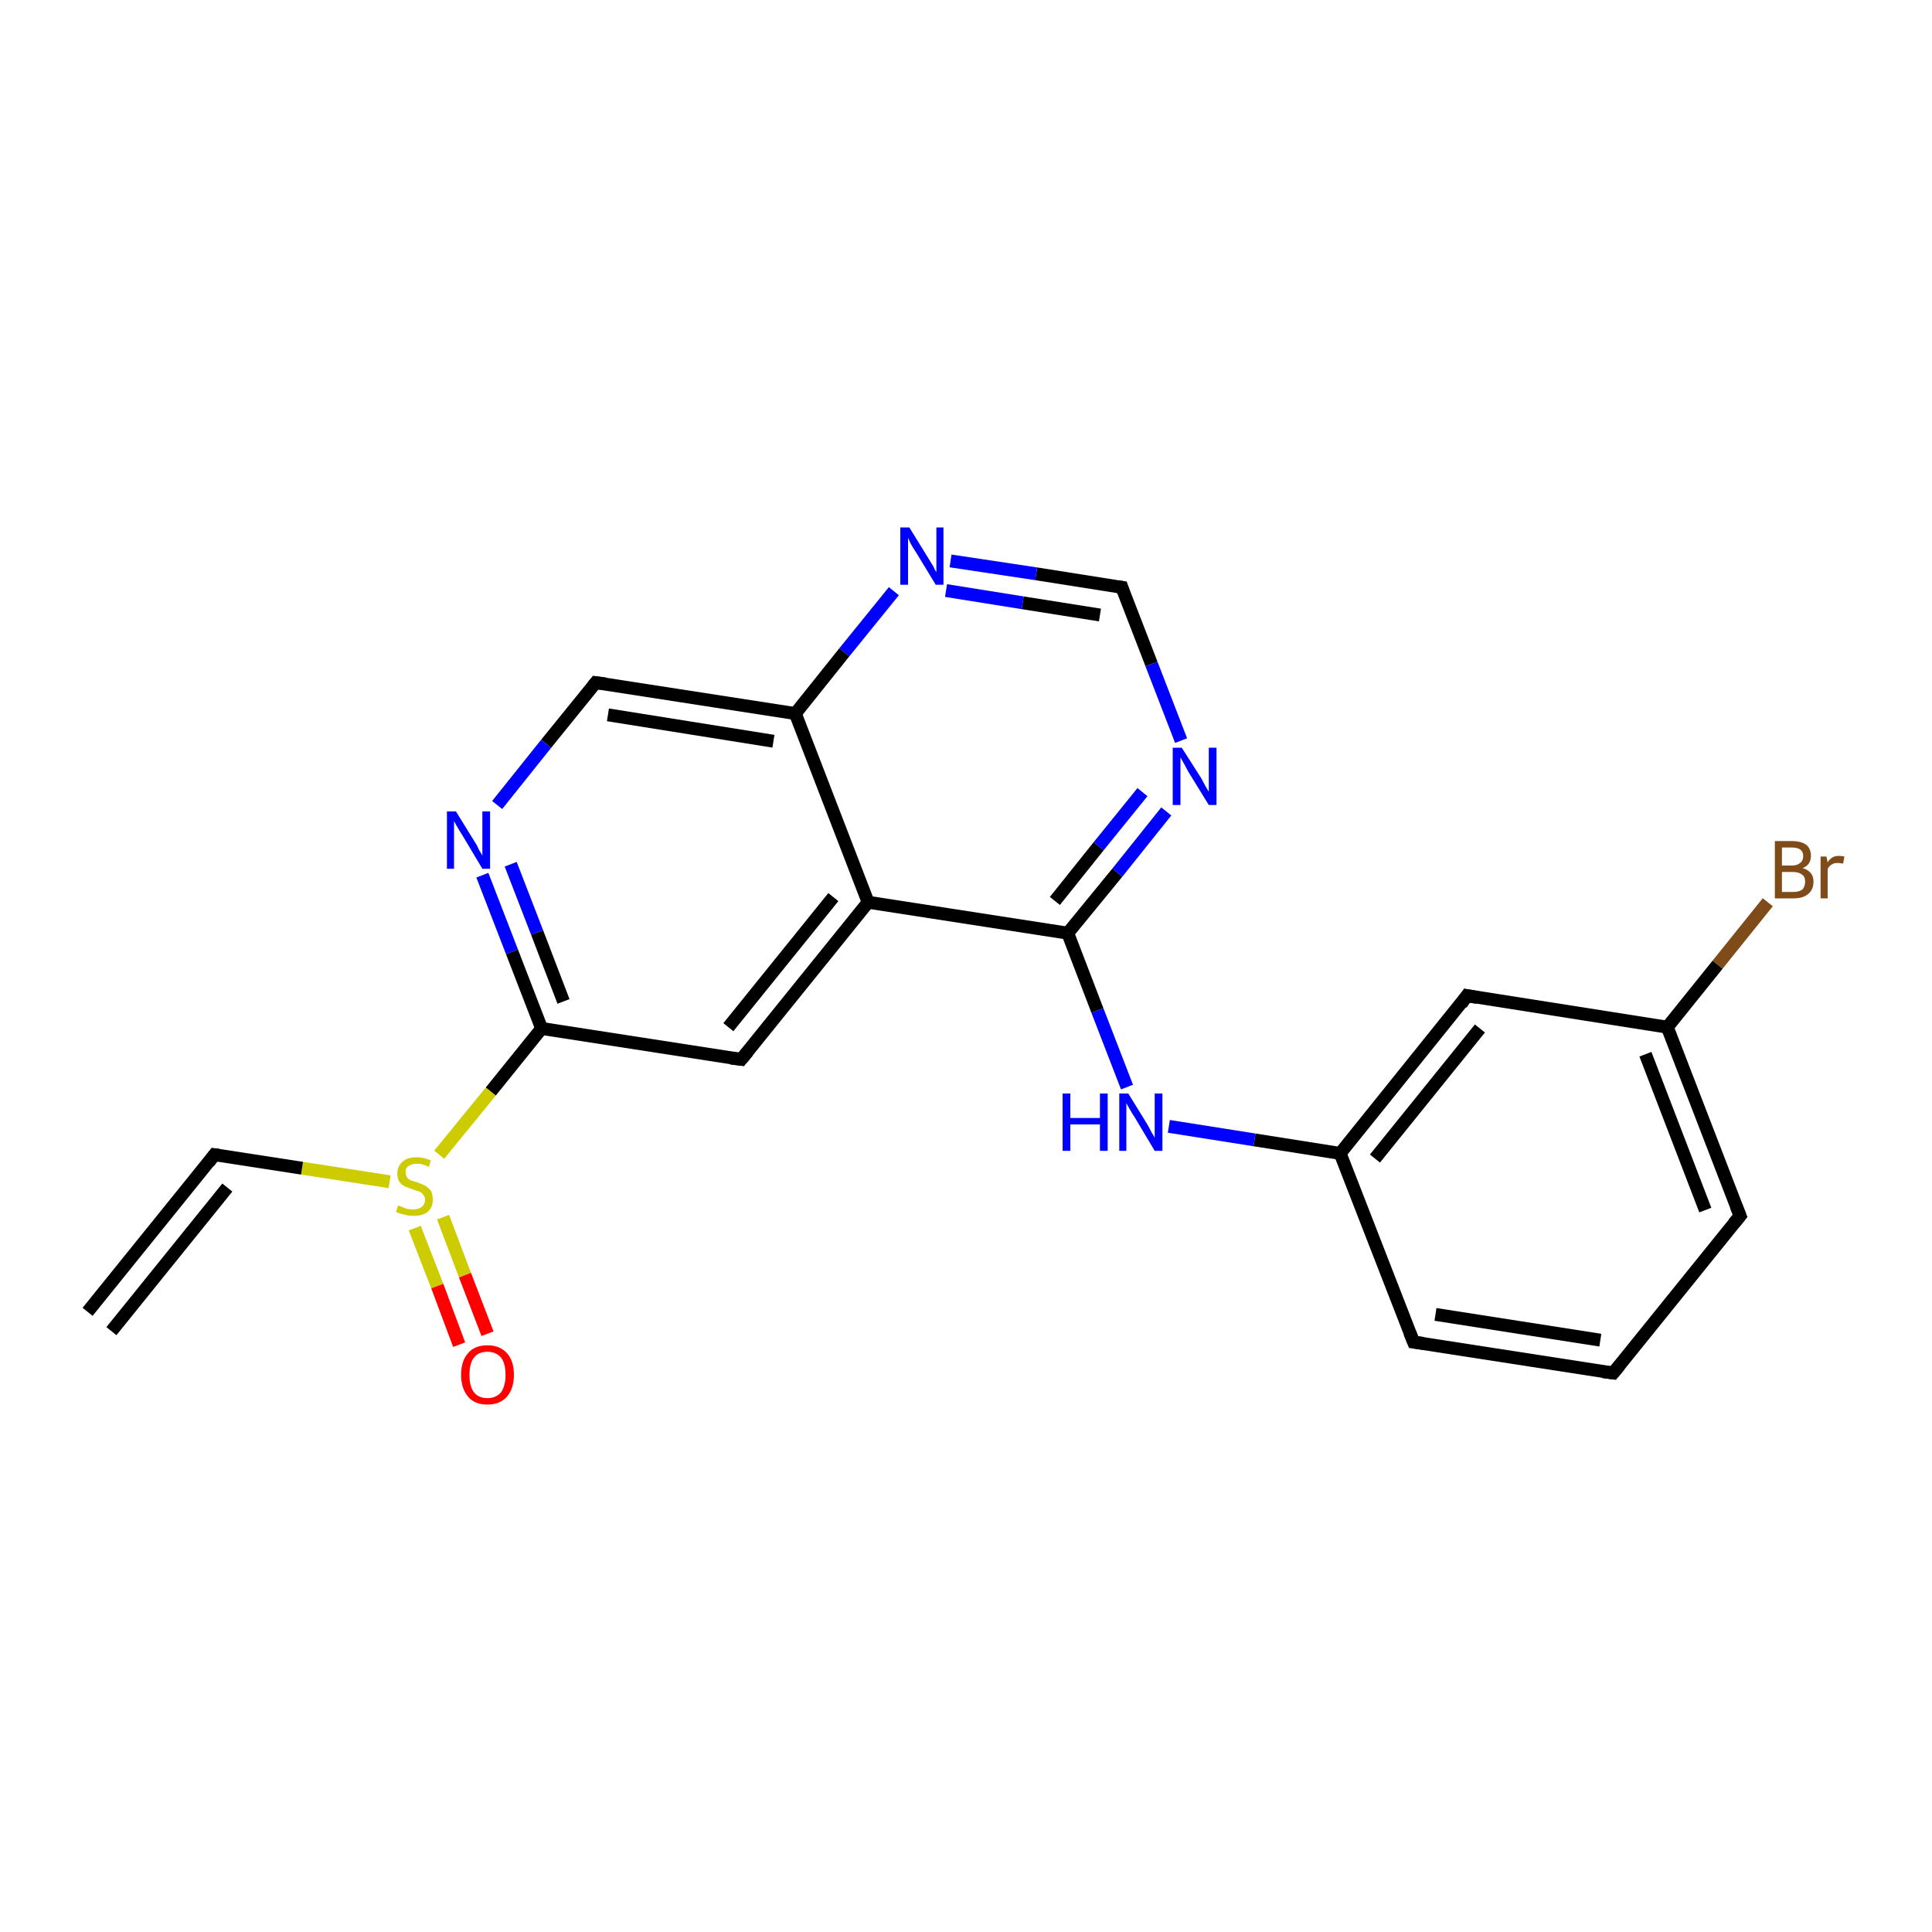 <?xml version='1.0' encoding='iso-8859-1'?>
<svg version='1.1' baseProfile='full'
              xmlns='http://www.w3.org/2000/svg'
                      xmlns:rdkit='http://www.rdkit.org/xml'
                      xmlns:xlink='http://www.w3.org/1999/xlink'
                  xml:space='preserve'
width='300px' height='300px' viewBox='0 0 300 300'>
<!-- END OF HEADER -->
<rect style='opacity:1.0;fill:#FFFFFF;stroke:none' width='300.0' height='300.0' x='0.0' y='0.0'> </rect>
<path class='bond-0 atom-0 atom-1' d='M 274.5,140.1 L 266.7,149.8' style='fill:none;fill-rule:evenodd;stroke:#7F4C19;stroke-width:2.0px;stroke-linecap:butt;stroke-linejoin:miter;stroke-opacity:1' />
<path class='bond-0 atom-0 atom-1' d='M 266.7,149.8 L 258.9,159.5' style='fill:none;fill-rule:evenodd;stroke:#000000;stroke-width:2.0px;stroke-linecap:butt;stroke-linejoin:miter;stroke-opacity:1' />
<path class='bond-1 atom-1 atom-2' d='M 258.9,159.5 L 270.2,188.8' style='fill:none;fill-rule:evenodd;stroke:#000000;stroke-width:2.0px;stroke-linecap:butt;stroke-linejoin:miter;stroke-opacity:1' />
<path class='bond-1 atom-1 atom-2' d='M 255.5,163.7 L 264.8,187.9' style='fill:none;fill-rule:evenodd;stroke:#000000;stroke-width:2.0px;stroke-linecap:butt;stroke-linejoin:miter;stroke-opacity:1' />
<path class='bond-2 atom-2 atom-3' d='M 270.2,188.8 L 250.5,213.2' style='fill:none;fill-rule:evenodd;stroke:#000000;stroke-width:2.0px;stroke-linecap:butt;stroke-linejoin:miter;stroke-opacity:1' />
<path class='bond-3 atom-3 atom-4' d='M 250.5,213.2 L 219.5,208.4' style='fill:none;fill-rule:evenodd;stroke:#000000;stroke-width:2.0px;stroke-linecap:butt;stroke-linejoin:miter;stroke-opacity:1' />
<path class='bond-3 atom-3 atom-4' d='M 248.5,208.1 L 222.9,204.1' style='fill:none;fill-rule:evenodd;stroke:#000000;stroke-width:2.0px;stroke-linecap:butt;stroke-linejoin:miter;stroke-opacity:1' />
<path class='bond-4 atom-4 atom-5' d='M 219.5,208.4 L 208.1,179.1' style='fill:none;fill-rule:evenodd;stroke:#000000;stroke-width:2.0px;stroke-linecap:butt;stroke-linejoin:miter;stroke-opacity:1' />
<path class='bond-5 atom-5 atom-6' d='M 208.1,179.1 L 194.8,177.0' style='fill:none;fill-rule:evenodd;stroke:#000000;stroke-width:2.0px;stroke-linecap:butt;stroke-linejoin:miter;stroke-opacity:1' />
<path class='bond-5 atom-5 atom-6' d='M 194.8,177.0 L 181.5,174.9' style='fill:none;fill-rule:evenodd;stroke:#0000FF;stroke-width:2.0px;stroke-linecap:butt;stroke-linejoin:miter;stroke-opacity:1' />
<path class='bond-6 atom-6 atom-7' d='M 175.0,168.8 L 170.4,156.9' style='fill:none;fill-rule:evenodd;stroke:#0000FF;stroke-width:2.0px;stroke-linecap:butt;stroke-linejoin:miter;stroke-opacity:1' />
<path class='bond-6 atom-6 atom-7' d='M 170.4,156.9 L 165.8,144.9' style='fill:none;fill-rule:evenodd;stroke:#000000;stroke-width:2.0px;stroke-linecap:butt;stroke-linejoin:miter;stroke-opacity:1' />
<path class='bond-7 atom-7 atom-8' d='M 165.8,144.9 L 173.5,135.5' style='fill:none;fill-rule:evenodd;stroke:#000000;stroke-width:2.0px;stroke-linecap:butt;stroke-linejoin:miter;stroke-opacity:1' />
<path class='bond-7 atom-7 atom-8' d='M 173.5,135.5 L 181.1,126.0' style='fill:none;fill-rule:evenodd;stroke:#0000FF;stroke-width:2.0px;stroke-linecap:butt;stroke-linejoin:miter;stroke-opacity:1' />
<path class='bond-7 atom-7 atom-8' d='M 163.8,139.9 L 170.6,131.4' style='fill:none;fill-rule:evenodd;stroke:#000000;stroke-width:2.0px;stroke-linecap:butt;stroke-linejoin:miter;stroke-opacity:1' />
<path class='bond-7 atom-7 atom-8' d='M 170.6,131.4 L 177.4,123.0' style='fill:none;fill-rule:evenodd;stroke:#0000FF;stroke-width:2.0px;stroke-linecap:butt;stroke-linejoin:miter;stroke-opacity:1' />
<path class='bond-8 atom-8 atom-9' d='M 183.4,115.0 L 178.8,103.1' style='fill:none;fill-rule:evenodd;stroke:#0000FF;stroke-width:2.0px;stroke-linecap:butt;stroke-linejoin:miter;stroke-opacity:1' />
<path class='bond-8 atom-8 atom-9' d='M 178.8,103.1 L 174.2,91.2' style='fill:none;fill-rule:evenodd;stroke:#000000;stroke-width:2.0px;stroke-linecap:butt;stroke-linejoin:miter;stroke-opacity:1' />
<path class='bond-9 atom-9 atom-10' d='M 174.2,91.2 L 160.9,89.1' style='fill:none;fill-rule:evenodd;stroke:#000000;stroke-width:2.0px;stroke-linecap:butt;stroke-linejoin:miter;stroke-opacity:1' />
<path class='bond-9 atom-9 atom-10' d='M 160.9,89.1 L 147.6,87.1' style='fill:none;fill-rule:evenodd;stroke:#0000FF;stroke-width:2.0px;stroke-linecap:butt;stroke-linejoin:miter;stroke-opacity:1' />
<path class='bond-9 atom-9 atom-10' d='M 170.8,95.5 L 158.8,93.6' style='fill:none;fill-rule:evenodd;stroke:#000000;stroke-width:2.0px;stroke-linecap:butt;stroke-linejoin:miter;stroke-opacity:1' />
<path class='bond-9 atom-9 atom-10' d='M 158.8,93.6 L 146.9,91.7' style='fill:none;fill-rule:evenodd;stroke:#0000FF;stroke-width:2.0px;stroke-linecap:butt;stroke-linejoin:miter;stroke-opacity:1' />
<path class='bond-10 atom-10 atom-11' d='M 138.8,91.8 L 131.1,101.3' style='fill:none;fill-rule:evenodd;stroke:#0000FF;stroke-width:2.0px;stroke-linecap:butt;stroke-linejoin:miter;stroke-opacity:1' />
<path class='bond-10 atom-10 atom-11' d='M 131.1,101.3 L 123.5,110.8' style='fill:none;fill-rule:evenodd;stroke:#000000;stroke-width:2.0px;stroke-linecap:butt;stroke-linejoin:miter;stroke-opacity:1' />
<path class='bond-11 atom-11 atom-12' d='M 123.5,110.8 L 92.5,106.0' style='fill:none;fill-rule:evenodd;stroke:#000000;stroke-width:2.0px;stroke-linecap:butt;stroke-linejoin:miter;stroke-opacity:1' />
<path class='bond-11 atom-11 atom-12' d='M 120.1,115.1 L 94.4,111.0' style='fill:none;fill-rule:evenodd;stroke:#000000;stroke-width:2.0px;stroke-linecap:butt;stroke-linejoin:miter;stroke-opacity:1' />
<path class='bond-12 atom-12 atom-13' d='M 92.5,106.0 L 84.8,115.5' style='fill:none;fill-rule:evenodd;stroke:#000000;stroke-width:2.0px;stroke-linecap:butt;stroke-linejoin:miter;stroke-opacity:1' />
<path class='bond-12 atom-12 atom-13' d='M 84.8,115.5 L 77.2,125.0' style='fill:none;fill-rule:evenodd;stroke:#0000FF;stroke-width:2.0px;stroke-linecap:butt;stroke-linejoin:miter;stroke-opacity:1' />
<path class='bond-13 atom-13 atom-14' d='M 74.9,135.9 L 79.5,147.8' style='fill:none;fill-rule:evenodd;stroke:#0000FF;stroke-width:2.0px;stroke-linecap:butt;stroke-linejoin:miter;stroke-opacity:1' />
<path class='bond-13 atom-13 atom-14' d='M 79.5,147.8 L 84.1,159.7' style='fill:none;fill-rule:evenodd;stroke:#000000;stroke-width:2.0px;stroke-linecap:butt;stroke-linejoin:miter;stroke-opacity:1' />
<path class='bond-13 atom-13 atom-14' d='M 79.3,134.2 L 83.4,144.8' style='fill:none;fill-rule:evenodd;stroke:#0000FF;stroke-width:2.0px;stroke-linecap:butt;stroke-linejoin:miter;stroke-opacity:1' />
<path class='bond-13 atom-13 atom-14' d='M 83.4,144.8 L 87.5,155.5' style='fill:none;fill-rule:evenodd;stroke:#000000;stroke-width:2.0px;stroke-linecap:butt;stroke-linejoin:miter;stroke-opacity:1' />
<path class='bond-14 atom-14 atom-15' d='M 84.1,159.7 L 115.1,164.5' style='fill:none;fill-rule:evenodd;stroke:#000000;stroke-width:2.0px;stroke-linecap:butt;stroke-linejoin:miter;stroke-opacity:1' />
<path class='bond-15 atom-15 atom-16' d='M 115.1,164.5 L 134.8,140.1' style='fill:none;fill-rule:evenodd;stroke:#000000;stroke-width:2.0px;stroke-linecap:butt;stroke-linejoin:miter;stroke-opacity:1' />
<path class='bond-15 atom-15 atom-16' d='M 113.1,159.5 L 129.4,139.3' style='fill:none;fill-rule:evenodd;stroke:#000000;stroke-width:2.0px;stroke-linecap:butt;stroke-linejoin:miter;stroke-opacity:1' />
<path class='bond-16 atom-14 atom-17' d='M 84.1,159.7 L 76.2,169.5' style='fill:none;fill-rule:evenodd;stroke:#000000;stroke-width:2.0px;stroke-linecap:butt;stroke-linejoin:miter;stroke-opacity:1' />
<path class='bond-16 atom-14 atom-17' d='M 76.2,169.5 L 68.2,179.3' style='fill:none;fill-rule:evenodd;stroke:#CCCC00;stroke-width:2.0px;stroke-linecap:butt;stroke-linejoin:miter;stroke-opacity:1' />
<path class='bond-17 atom-17 atom-18' d='M 64.4,190.7 L 67.9,199.7' style='fill:none;fill-rule:evenodd;stroke:#CCCC00;stroke-width:2.0px;stroke-linecap:butt;stroke-linejoin:miter;stroke-opacity:1' />
<path class='bond-17 atom-17 atom-18' d='M 67.9,199.7 L 71.3,208.8' style='fill:none;fill-rule:evenodd;stroke:#FF0000;stroke-width:2.0px;stroke-linecap:butt;stroke-linejoin:miter;stroke-opacity:1' />
<path class='bond-17 atom-17 atom-18' d='M 68.8,189.0 L 72.2,198.0' style='fill:none;fill-rule:evenodd;stroke:#CCCC00;stroke-width:2.0px;stroke-linecap:butt;stroke-linejoin:miter;stroke-opacity:1' />
<path class='bond-17 atom-17 atom-18' d='M 72.2,198.0 L 75.7,207.1' style='fill:none;fill-rule:evenodd;stroke:#FF0000;stroke-width:2.0px;stroke-linecap:butt;stroke-linejoin:miter;stroke-opacity:1' />
<path class='bond-18 atom-17 atom-19' d='M 60.5,183.5 L 46.9,181.4' style='fill:none;fill-rule:evenodd;stroke:#CCCC00;stroke-width:2.0px;stroke-linecap:butt;stroke-linejoin:miter;stroke-opacity:1' />
<path class='bond-18 atom-17 atom-19' d='M 46.9,181.4 L 33.3,179.3' style='fill:none;fill-rule:evenodd;stroke:#000000;stroke-width:2.0px;stroke-linecap:butt;stroke-linejoin:miter;stroke-opacity:1' />
<path class='bond-19 atom-19 atom-20' d='M 33.3,179.3 L 13.6,203.7' style='fill:none;fill-rule:evenodd;stroke:#000000;stroke-width:2.0px;stroke-linecap:butt;stroke-linejoin:miter;stroke-opacity:1' />
<path class='bond-19 atom-19 atom-20' d='M 35.3,184.4 L 17.3,206.7' style='fill:none;fill-rule:evenodd;stroke:#000000;stroke-width:2.0px;stroke-linecap:butt;stroke-linejoin:miter;stroke-opacity:1' />
<path class='bond-20 atom-5 atom-21' d='M 208.1,179.1 L 227.8,154.6' style='fill:none;fill-rule:evenodd;stroke:#000000;stroke-width:2.0px;stroke-linecap:butt;stroke-linejoin:miter;stroke-opacity:1' />
<path class='bond-20 atom-5 atom-21' d='M 213.5,179.9 L 229.8,159.7' style='fill:none;fill-rule:evenodd;stroke:#000000;stroke-width:2.0px;stroke-linecap:butt;stroke-linejoin:miter;stroke-opacity:1' />
<path class='bond-21 atom-21 atom-1' d='M 227.8,154.6 L 258.9,159.5' style='fill:none;fill-rule:evenodd;stroke:#000000;stroke-width:2.0px;stroke-linecap:butt;stroke-linejoin:miter;stroke-opacity:1' />
<path class='bond-22 atom-16 atom-7' d='M 134.8,140.1 L 165.8,144.9' style='fill:none;fill-rule:evenodd;stroke:#000000;stroke-width:2.0px;stroke-linecap:butt;stroke-linejoin:miter;stroke-opacity:1' />
<path class='bond-23 atom-16 atom-11' d='M 134.8,140.1 L 123.5,110.8' style='fill:none;fill-rule:evenodd;stroke:#000000;stroke-width:2.0px;stroke-linecap:butt;stroke-linejoin:miter;stroke-opacity:1' />
<path d='M 269.6,187.3 L 270.2,188.8 L 269.2,190.0' style='fill:none;stroke:#000000;stroke-width:2.0px;stroke-linecap:butt;stroke-linejoin:miter;stroke-opacity:1;' />
<path d='M 251.5,212.0 L 250.5,213.2 L 248.9,213.0' style='fill:none;stroke:#000000;stroke-width:2.0px;stroke-linecap:butt;stroke-linejoin:miter;stroke-opacity:1;' />
<path d='M 221.0,208.6 L 219.5,208.4 L 218.9,206.9' style='fill:none;stroke:#000000;stroke-width:2.0px;stroke-linecap:butt;stroke-linejoin:miter;stroke-opacity:1;' />
<path d='M 174.4,91.8 L 174.2,91.2 L 173.5,91.1' style='fill:none;stroke:#000000;stroke-width:2.0px;stroke-linecap:butt;stroke-linejoin:miter;stroke-opacity:1;' />
<path d='M 94.0,106.2 L 92.5,106.0 L 92.1,106.5' style='fill:none;stroke:#000000;stroke-width:2.0px;stroke-linecap:butt;stroke-linejoin:miter;stroke-opacity:1;' />
<path d='M 113.5,164.3 L 115.1,164.5 L 116.1,163.3' style='fill:none;stroke:#000000;stroke-width:2.0px;stroke-linecap:butt;stroke-linejoin:miter;stroke-opacity:1;' />
<path d='M 34.0,179.4 L 33.3,179.3 L 32.4,180.5' style='fill:none;stroke:#000000;stroke-width:2.0px;stroke-linecap:butt;stroke-linejoin:miter;stroke-opacity:1;' />
<path d='M 226.9,155.9 L 227.8,154.6 L 229.4,154.9' style='fill:none;stroke:#000000;stroke-width:2.0px;stroke-linecap:butt;stroke-linejoin:miter;stroke-opacity:1;' />
<path class='atom-0' d='M 279.9 134.8
Q 280.7 135.0, 281.2 135.6
Q 281.6 136.1, 281.6 136.9
Q 281.6 138.1, 280.8 138.8
Q 280.0 139.5, 278.5 139.5
L 275.6 139.5
L 275.6 130.6
L 278.2 130.6
Q 279.7 130.6, 280.5 131.2
Q 281.2 131.8, 281.2 132.9
Q 281.2 134.3, 279.9 134.8
M 276.7 131.6
L 276.7 134.4
L 278.2 134.4
Q 279.1 134.4, 279.5 134.0
Q 280.0 133.7, 280.0 132.9
Q 280.0 131.6, 278.2 131.6
L 276.7 131.6
M 278.5 138.5
Q 279.4 138.5, 279.9 138.1
Q 280.3 137.6, 280.3 136.9
Q 280.3 136.1, 279.8 135.8
Q 279.3 135.4, 278.4 135.4
L 276.7 135.4
L 276.7 138.5
L 278.5 138.5
' fill='#7F4C19'/>
<path class='atom-0' d='M 283.6 133.0
L 283.8 133.9
Q 284.4 132.9, 285.5 132.9
Q 285.9 132.9, 286.4 133.0
L 286.2 134.1
Q 285.6 134.0, 285.3 134.0
Q 284.8 134.0, 284.5 134.2
Q 284.1 134.4, 283.8 134.9
L 283.8 139.5
L 282.7 139.5
L 282.7 133.0
L 283.6 133.0
' fill='#7F4C19'/>
<path class='atom-6' d='M 165.0 169.8
L 166.2 169.8
L 166.2 173.6
L 170.8 173.6
L 170.8 169.8
L 172.0 169.8
L 172.0 178.7
L 170.8 178.7
L 170.8 174.6
L 166.2 174.6
L 166.2 178.7
L 165.0 178.7
L 165.0 169.8
' fill='#0000FF'/>
<path class='atom-6' d='M 175.2 169.8
L 178.1 174.5
Q 178.4 175.0, 178.8 175.8
Q 179.3 176.6, 179.3 176.7
L 179.3 169.8
L 180.5 169.8
L 180.5 178.7
L 179.3 178.7
L 176.2 173.5
Q 175.8 172.9, 175.4 172.2
Q 175.0 171.5, 174.9 171.3
L 174.9 178.7
L 173.8 178.7
L 173.8 169.8
L 175.2 169.8
' fill='#0000FF'/>
<path class='atom-8' d='M 183.5 116.1
L 186.5 120.8
Q 186.7 121.2, 187.2 122.1
Q 187.7 122.9, 187.7 123.0
L 187.7 116.1
L 188.9 116.1
L 188.9 125.0
L 187.7 125.0
L 184.5 119.8
Q 184.2 119.2, 183.8 118.5
Q 183.4 117.8, 183.3 117.6
L 183.3 125.0
L 182.1 125.0
L 182.1 116.1
L 183.5 116.1
' fill='#0000FF'/>
<path class='atom-10' d='M 141.2 81.9
L 144.1 86.6
Q 144.4 87.1, 144.9 87.9
Q 145.3 88.8, 145.4 88.8
L 145.4 81.9
L 146.5 81.9
L 146.5 90.8
L 145.3 90.8
L 142.2 85.7
Q 141.8 85.1, 141.4 84.4
Q 141.1 83.7, 141.0 83.5
L 141.0 90.8
L 139.8 90.8
L 139.8 81.9
L 141.2 81.9
' fill='#0000FF'/>
<path class='atom-13' d='M 70.8 126.0
L 73.7 130.7
Q 74.0 131.1, 74.4 132.0
Q 74.9 132.8, 74.9 132.9
L 74.9 126.0
L 76.1 126.0
L 76.1 134.9
L 74.9 134.9
L 71.8 129.7
Q 71.4 129.1, 71.0 128.4
Q 70.6 127.7, 70.5 127.5
L 70.5 134.9
L 69.4 134.9
L 69.4 126.0
L 70.8 126.0
' fill='#0000FF'/>
<path class='atom-17' d='M 61.8 187.2
Q 61.9 187.2, 62.4 187.4
Q 62.8 187.6, 63.2 187.7
Q 63.7 187.8, 64.1 187.8
Q 65.0 187.8, 65.5 187.4
Q 66.0 187.0, 66.0 186.3
Q 66.0 185.8, 65.7 185.5
Q 65.5 185.2, 65.1 185.0
Q 64.7 184.9, 64.1 184.7
Q 63.3 184.4, 62.8 184.2
Q 62.4 184.0, 62.0 183.5
Q 61.7 183.0, 61.7 182.2
Q 61.7 181.1, 62.5 180.4
Q 63.2 179.7, 64.7 179.7
Q 65.8 179.7, 66.9 180.2
L 66.6 181.2
Q 65.6 180.7, 64.8 180.7
Q 63.9 180.7, 63.4 181.1
Q 62.9 181.4, 63.0 182.1
Q 63.0 182.5, 63.2 182.8
Q 63.4 183.1, 63.8 183.3
Q 64.2 183.4, 64.8 183.6
Q 65.6 183.9, 66.0 184.1
Q 66.5 184.4, 66.9 184.9
Q 67.2 185.4, 67.2 186.3
Q 67.2 187.5, 66.4 188.2
Q 65.6 188.8, 64.2 188.8
Q 63.4 188.8, 62.8 188.6
Q 62.2 188.5, 61.5 188.2
L 61.8 187.2
' fill='#CCCC00'/>
<path class='atom-18' d='M 71.6 213.5
Q 71.6 211.3, 72.7 210.1
Q 73.7 208.9, 75.7 208.9
Q 77.6 208.9, 78.7 210.1
Q 79.8 211.3, 79.8 213.5
Q 79.8 215.6, 78.7 216.9
Q 77.6 218.1, 75.7 218.1
Q 73.7 218.1, 72.7 216.9
Q 71.6 215.6, 71.6 213.5
M 75.7 217.1
Q 77.0 217.1, 77.8 216.2
Q 78.5 215.2, 78.5 213.5
Q 78.5 211.7, 77.8 210.8
Q 77.0 209.9, 75.7 209.9
Q 74.3 209.9, 73.6 210.8
Q 72.9 211.7, 72.9 213.5
Q 72.9 215.3, 73.6 216.2
Q 74.3 217.1, 75.7 217.1
' fill='#FF0000'/>
</svg>

